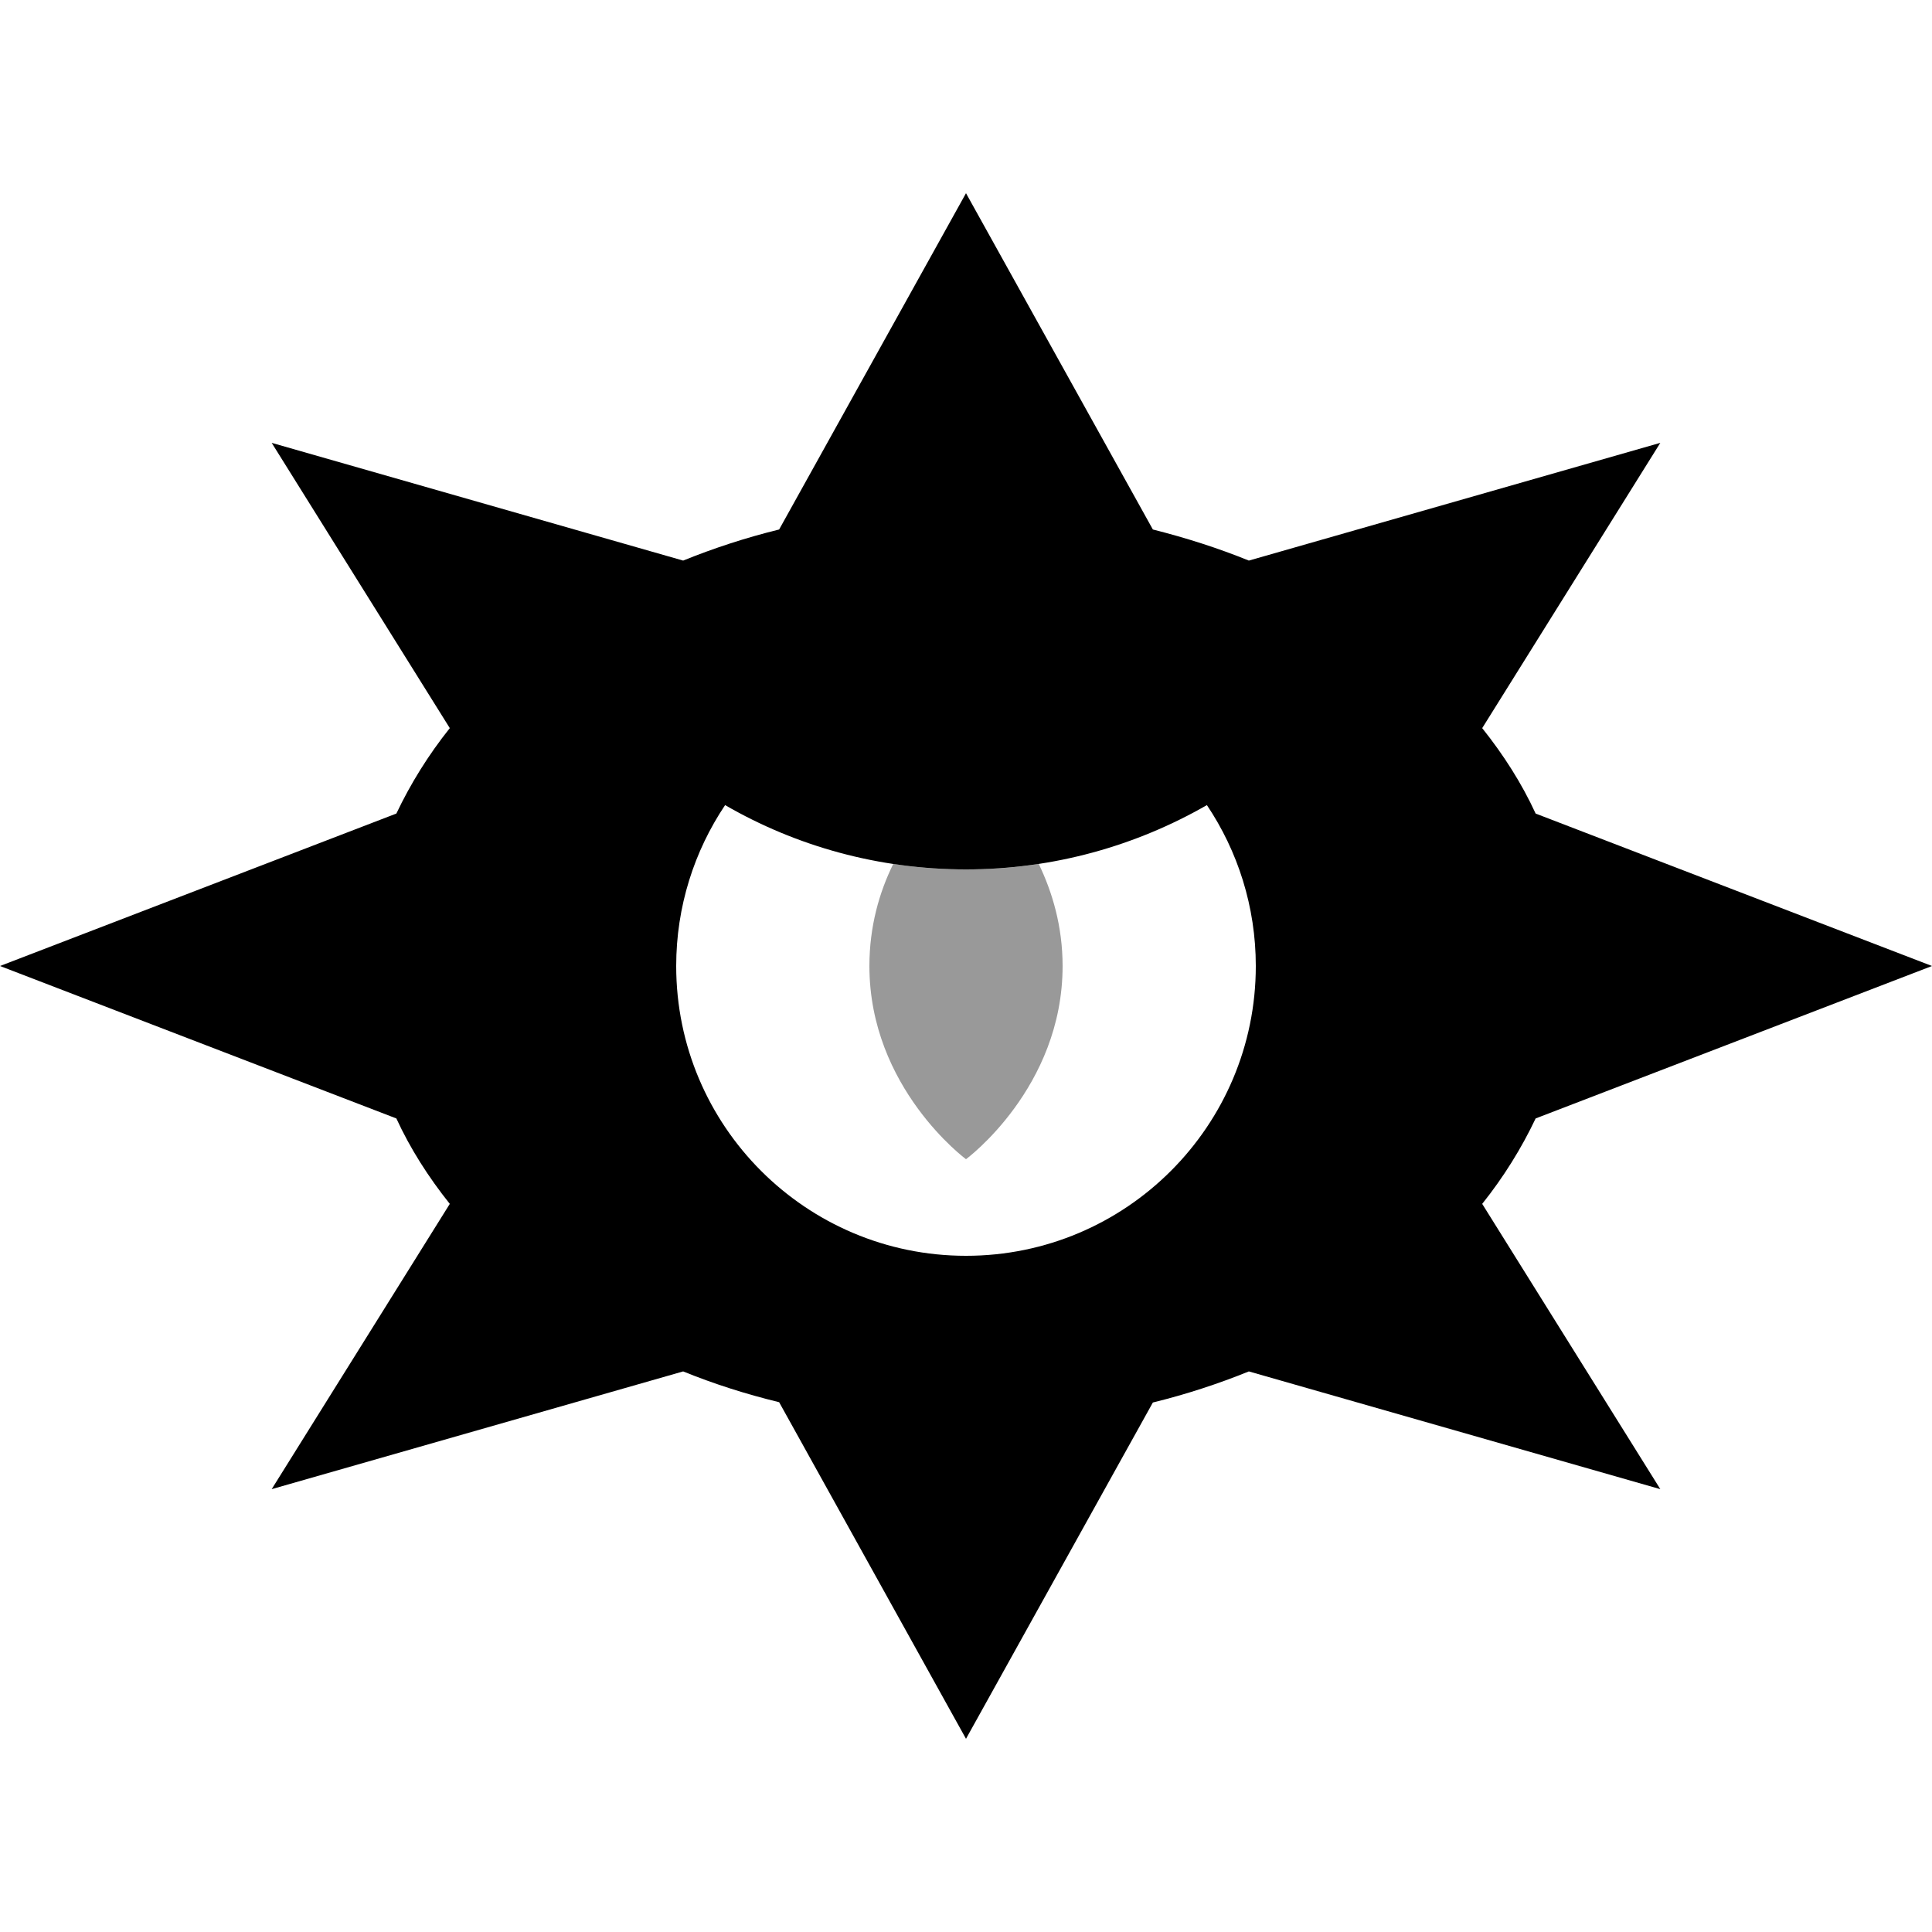 <svg xmlns="http://www.w3.org/2000/svg" viewBox="0 0 640 640"><!--! Font Awesome Pro 7.1.0 by @fontawesome - https://fontawesome.com License - https://fontawesome.com/license (Commercial License) Copyright 2025 Fonticons, Inc. --><path opacity=".4" fill="currentColor" d="M288 320C288 360.4 320 384 320 384C320 384 352 360.4 352 320C352 306.9 348.6 295.5 344.1 286.2C336.3 287.4 328.2 288 320 288C311.8 288 303.8 287.4 295.9 286.2C291.3 295.5 288 306.9 288 320z"/><path fill="currentColor" d="M320 64L258.1 175.4C247.1 178.1 236.4 181.6 226.3 185.7L90 146.7L149 241.2C141.9 250.1 136 259.6 131.3 269.5L0 320L131.3 370.5C135.9 380.5 141.9 389.9 149 398.8L90 493.3L226.3 454.3C236.4 458.4 247 461.8 258.1 464.5L320 576L381.9 464.6C392.9 461.9 403.6 458.4 413.7 454.3L550 493.3L491 398.8C498.1 389.9 504 380.4 508.7 370.5L640 320L508.7 269.5C504.1 259.5 498.1 250.1 491 241.2L550 146.7L413.7 185.7C403.6 181.6 393 178.2 381.9 175.4L320 64zM416 320C416 373 373 416 320 416C267 416 224 373 224 320C224 300.3 230 281.9 240.2 266.7C263.7 280.3 291 288 320 288C349 288 376.3 280.2 399.8 266.7C410 281.9 416 300.3 416 320z"/></svg>